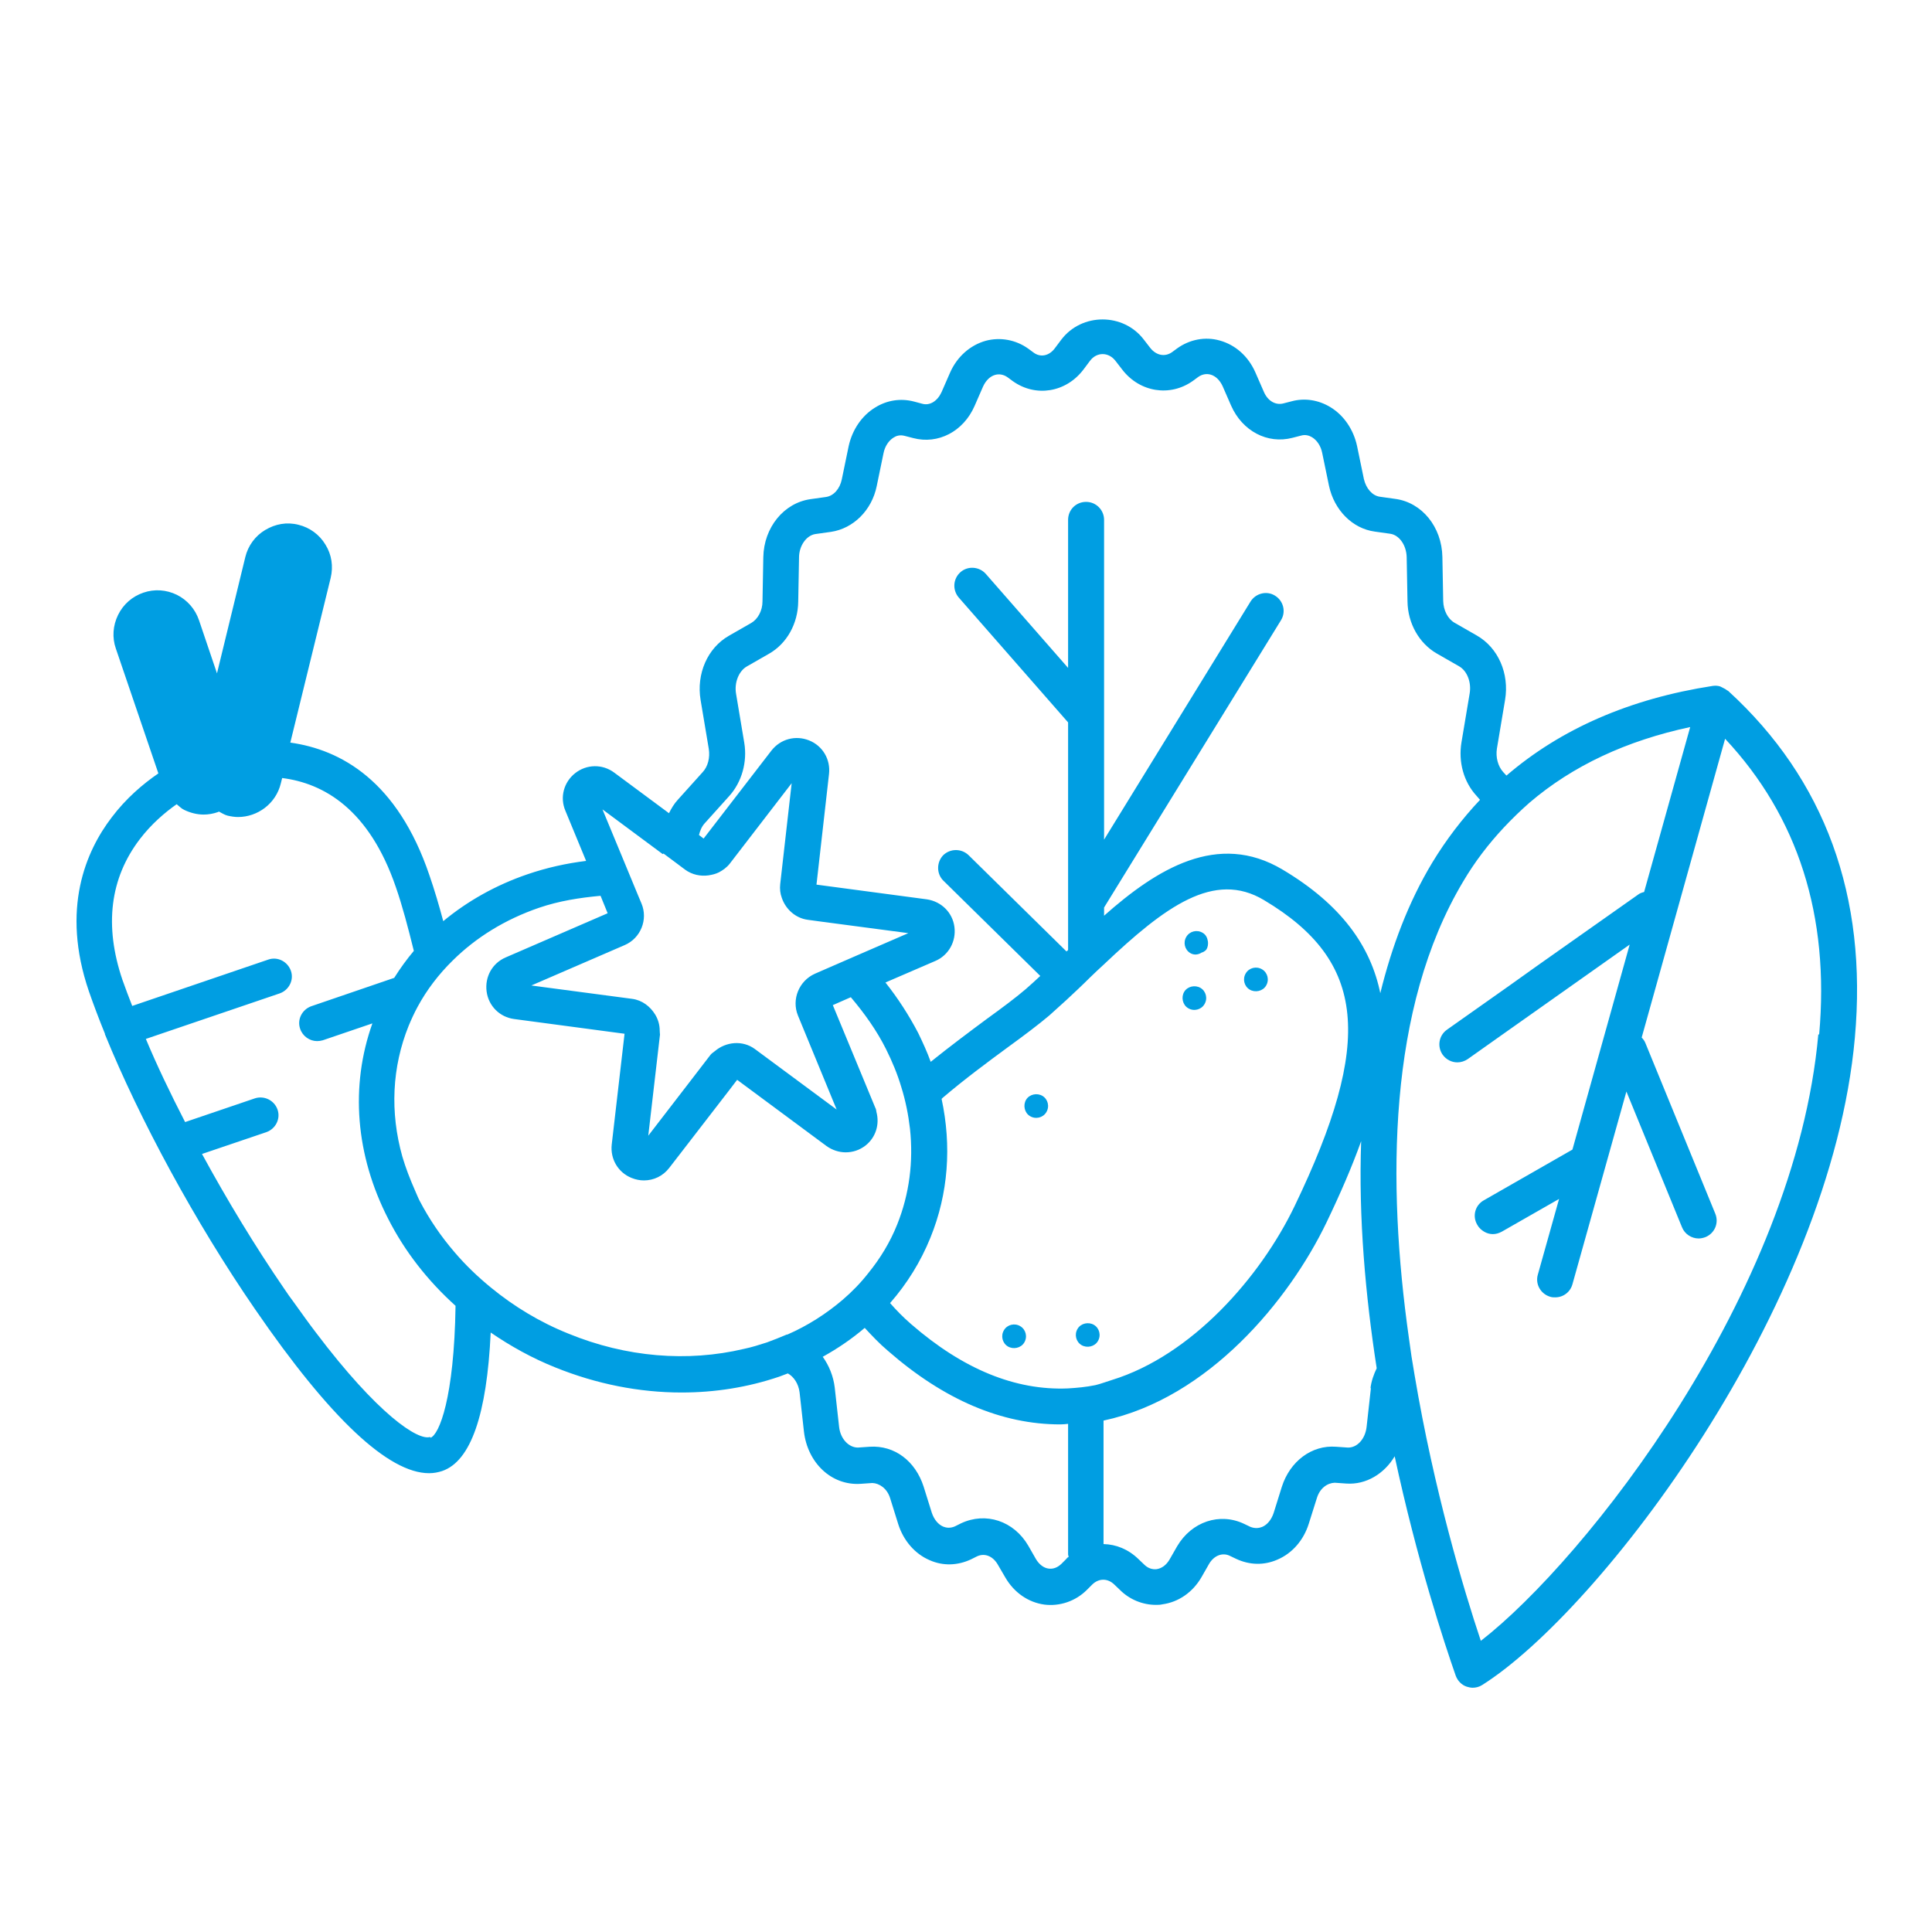 <?xml version="1.0" encoding="UTF-8"?>
<svg id="Livello_1" data-name="Livello 1" xmlns="http://www.w3.org/2000/svg" viewBox="0 0 70.87 70.87">
  <defs>
    <style>
      .cls-1 {
        fill: none;
      }

      .cls-2 {
        fill: #009ee2;
      }
    </style>
  </defs>
  <path class="cls-1" d="M8.64,28.62c.17.04.32-.06.36-.22l.3-1.22,1.54-6.31c.02-.1-.01-.18-.04-.22-.02-.04-.08-.11-.18-.14-.02,0-.05,0-.07,0-.07,0-.12.03-.15.04-.04.02-.11.08-.14.18l-1.53,6.27-.31,1.26c-.03.1.01.18.03.22.02.04.08.11.18.13Z"/>
  <path class="cls-1" d="M28.29,27.53c.33-.43.88-.58,1.38-.37s.79.69.73,1.23l-.46,4.06,4.05.54c.53.07.94.48,1.01,1.01.07.53-.21,1.03-.7,1.25l-1.83.79c.46.58.87,1.19,1.2,1.85.18.35.33.7.46,1.06.71-.58,1.41-1.11,2.04-1.56.58-.43,1.09-.8,1.45-1.11.18-.15.36-.32.53-.48l-3.56-3.5c-.26-.25-.26-.67,0-.93.26-.26.67-.26.93,0l3.59,3.53s.04-.04.06-.05v-8.35l-4.01-4.58c-.24-.27-.21-.69.06-.93.27-.24.69-.21.93.06l3.02,3.45v-5.43c0-.36.29-.66.66-.66s.66.29.66.66v11.73l5.37-8.73c.19-.31.6-.41.9-.22.31.19.41.6.22.9l-6.49,10.54v.3c1.94-1.71,4.17-3.12,6.55-1.69,2.16,1.29,3.25,2.82,3.59,4.57.42-1.71,1.03-3.34,1.91-4.8.51-.85,1.1-1.61,1.75-2.3l-.13-.15c-.46-.51-.67-1.25-.55-1.96l.3-1.79c.07-.41-.1-.83-.39-1l-.82-.47c-.65-.37-1.06-1.1-1.07-1.91l-.03-1.62c0-.43-.27-.81-.6-.86l-.57-.08c-.82-.12-1.49-.79-1.68-1.68l-.25-1.21c-.05-.25-.19-.46-.37-.57-.09-.06-.24-.11-.41-.06l-.31.08c-.92.25-1.84-.24-2.25-1.18l-.31-.71c-.1-.22-.26-.38-.45-.43-.15-.04-.31-.01-.45.09l-.19.14c-.84.6-1.95.42-2.6-.42l-.24-.31c-.25-.33-.69-.34-.94,0l-.24.32c-.64.84-1.76,1.02-2.59.42l-.19-.14c-.14-.1-.3-.13-.45-.09-.19.05-.35.21-.45.43l-.31.71c-.41.94-1.34,1.42-2.25,1.18l-.31-.08c-.17-.04-.32,0-.41.06-.18.11-.32.32-.37.57l-.25,1.21c-.18.89-.86,1.57-1.68,1.68l-.57.08c-.33.05-.59.42-.6.86l-.03,1.62c-.01.81-.43,1.54-1.07,1.91l-.82.47c-.3.17-.46.59-.39,1l.3,1.79c.12.72-.08,1.45-.55,1.96l-.9,1c-.1.12-.17.27-.21.43l.17.13,2.49-3.23Z"/>
  <path class="cls-1" d="M7.14,28.23c0-.09-.01-.19.01-.28l.22-.89-1.33-3.9c-.04-.12-.16-.2-.29-.2-.03,0-.06,0-.09.02-.1.03-.15.11-.17.15-.02.04-.05.13-.02.23l1.48,4.34.18.54Z"/>
  <path class="cls-1" d="M30.61,50.9l.16,1.44c.05.45.36.76.69.76l.43-.03c.92-.05,1.69.53,1.98,1.46l.3.96c.08.24.23.43.42.51.1.04.25.07.43-.01l.22-.11c.9-.43,1.94-.08,2.47.82l.28.49c.12.2.28.32.47.35.17.02.33-.04.46-.17l.2-.2s.04-.02.06-.04c0-.03-.02-.06-.02-.09v-4.79c-.1,0-.2.02-.29.02-2.14,0-4.25-.9-6.32-2.7-.32-.28-.6-.56-.85-.84-.47.4-.98.75-1.54,1.06.24.32.4.71.44,1.13Z"/>
  <path class="cls-1" d="M23.42,32.82l.13.31c.25.59-.03,1.28-.62,1.53l-3.42,1.48,3.7.49c.36.05.66.27.84.57.11.18.17.38.17.6,0,.05.02.09.01.14l-.43,3.71,1.54-2,.73-.95c.05-.06.11-.1.17-.15.41-.36,1.02-.42,1.47-.08l3,2.22-1.42-3.45c-.24-.59.03-1.28.62-1.53l.32-.14,1.31-.57,1.8-.78-3.25-.43-.44-.06c-.46-.06-.81-.39-.95-.8-.05-.16-.08-.33-.06-.51l.42-3.7-2.27,2.95c-.11.14-.25.24-.4.32-.12.06-.25.09-.38.11-.3.04-.6-.01-.86-.21l-.36-.27-.43-.32-2.21-1.64.75,1.81.55,1.33Z"/>
  <path class="cls-1" d="M34.13,45.4c-.36.89-.86,1.69-1.48,2.4.23.26.47.51.77.77,1.9,1.66,3.83,2.44,5.75,2.36.34-.01.67-.05,1.01-.12.21-.04.41-.12.61-.19,2.92-.9,5.44-3.77,6.7-6.38,2.91-6.05,2.62-8.99-1.12-11.22-1.83-1.1-3.63.23-5.88,2.36-.17.16-.33.31-.51.48-.29.28-.58.56-.87.83-.21.19-.41.38-.62.56-.38.33-.92.73-1.54,1.18-.72.53-1.56,1.15-2.37,1.84-.01.01-.03.03-.04.04.37,1.73.25,3.48-.41,5.09ZM45.69,35.7c.13-.21.4-.27.6-.14.21.13.27.4.14.6s-.4.27-.6.14-.27-.4-.14-.6ZM43.51,34.36c.13-.21.4-.27.6-.14.12.07.17.19.19.32.01.1,0,.19-.05.28-.04.06-.1.08-.16.12-.14.08-.3.12-.44.03-.21-.13-.27-.4-.14-.6ZM43.43,36.38c.13-.21.4-.27.6-.14s.27.4.14.6c-.13.21-.4.27-.6.14-.21-.13-.27-.4-.14-.6ZM39.52,48.74c.13-.21.4-.27.6-.14s.27.4.14.6-.4.27-.6.14-.27-.4-.14-.6ZM37.64,40.34c.13-.21.4-.27.6-.14s.27.4.14.6-.4.27-.6.14c-.21-.13-.27-.4-.14-.6ZM36.82,48.79c.13-.21.4-.27.6-.14.21.13.27.4.14.6s-.4.27-.6.14-.27-.4-.14-.6Z"/>
  <path class="cls-1" d="M49.94,41.83c-.34.95-.77,1.94-1.27,2.98-1.37,2.85-4.33,6.46-8.18,7.27v4.53c.46,0,.92.19,1.28.55l.21.2c.13.13.29.19.46.17.18-.02.35-.15.47-.35l.28-.49c.53-.91,1.57-1.25,2.46-.82l.23.11c.17.08.33.05.43,0,.19-.08.34-.27.42-.51l.3-.96c.3-.93,1.1-1.53,1.99-1.47l.43.03c.35,0,.64-.31.69-.76l.16-1.44c.03-.27.12-.52.23-.75-.42-2.65-.67-5.51-.57-8.33Z"/>
  <path class="cls-1" d="M60.19,38.05c.06.06.11.13.14.21l2.56,6.25c.14.34-.02.72-.36.86-.08.03-.17.05-.25.05-.26,0-.5-.15-.61-.41l-2.04-4.98-1.98,7.07c-.08.29-.35.48-.63.48-.06,0-.12,0-.18-.02-.35-.1-.55-.46-.46-.81l.78-2.78-2.1,1.2c-.1.06-.21.09-.33.09s-.22-.03-.32-.08c-.1-.06-.19-.14-.25-.25-.18-.31-.07-.72.24-.9l1.59-.91,1.66-.95,2.1-7.52-2.9,2.05-1.84,1.3-1.2.85c-.11.08-.25.12-.38.12-.21,0-.41-.1-.54-.28-.21-.3-.14-.71.16-.92l2.28-1.61,1.08-.77,3.63-2.56c.07-.05.16-.09.24-.11l1.69-6.05c-2.33.5-4.3,1.42-5.89,2.77-.34.29-.65.59-.95.92-.55.6-1.05,1.26-1.49,1.98-2.78,4.64-2.79,11.07-1.99,16.73.07.46.14.92.21,1.37.71,4.22,1.8,7.87,2.43,9.75,3.83-2.97,11.52-12.73,12.38-22.25.39-4.36-.78-7.99-3.45-10.85l-3.06,10.96Z"/>
  <path class="cls-2" d="M40.27,49.2c.13-.21.06-.48-.14-.6s-.48-.06-.6.14c-.13.21-.06.48.14.6s.48.06.6-.14Z"/>
  <path class="cls-2" d="M37.57,49.25c.13-.21.06-.48-.14-.6-.21-.13-.48-.06-.6.14-.13.21-.06.48.14.6s.48.06.6-.14Z"/>
  <path class="cls-2" d="M38.38,40.8c.13-.21.06-.48-.14-.6s-.48-.06-.6.14-.06.48.14.6c.21.13.48.06.6-.14Z"/>
  <path class="cls-2" d="M46.44,36.16c.13-.21.06-.48-.14-.6-.21-.13-.48-.06-.6.14-.13.21-.06.48.14.6s.48.06.6-.14Z"/>
  <path class="cls-2" d="M44.1,34.94c.06-.03.12-.06.16-.12.05-.09.06-.19.05-.28-.02-.13-.07-.25-.19-.32-.21-.13-.48-.06-.6.14-.13.21-.06.48.14.6.15.09.31.06.44-.03Z"/>
  <path class="cls-2" d="M44.18,36.84c.13-.21.06-.48-.14-.6s-.48-.06-.6.14-.06.48.14.6c.21.13.48.06.6-.14Z"/>
  <path class="cls-2" d="M63.37,25.33s-.01,0-.02-.01c-.05-.04-.11-.07-.17-.1-.03-.01-.05-.03-.08-.04,0,0,0,0,0,0-.09-.03-.18-.03-.27-.02,0,0,0,0,0,0-3.05.47-5.58,1.58-7.57,3.29l-.12-.13c-.19-.21-.28-.54-.23-.86l.3-1.79c.16-.96-.25-1.91-1.04-2.36l-.82-.47c-.24-.14-.4-.45-.41-.79l-.03-1.62c-.02-1.1-.75-2-1.73-2.13l-.57-.08c-.27-.04-.5-.3-.58-.65l-.25-1.21c-.13-.6-.48-1.12-.97-1.42-.44-.27-.95-.35-1.43-.22l-.31.08c-.29.07-.57-.1-.71-.43l-.31-.71c-.26-.59-.73-1.01-1.31-1.17-.53-.15-1.1-.04-1.56.29l-.19.14c-.26.18-.57.12-.79-.15l-.24-.31c-.75-.99-2.28-.99-3.03,0l-.24.32c-.21.28-.53.34-.78.15l-.19-.14c-.46-.33-1.03-.43-1.56-.29-.57.16-1.05.58-1.31,1.17l-.31.71c-.15.33-.43.51-.71.43l-.3-.08c-.49-.13-1-.05-1.43.22-.49.3-.84.82-.97,1.42l-.25,1.21c-.07.35-.3.61-.58.65l-.57.08c-.98.14-1.71,1.04-1.73,2.13l-.03,1.62c0,.34-.17.65-.41.79l-.82.47c-.79.45-1.2,1.4-1.04,2.36l.3,1.79c.05.32-.03.65-.23.86l-.9,1c-.14.15-.24.32-.33.5l-2.01-1.49c-.43-.32-1.01-.31-1.43.02-.42.33-.57.89-.36,1.38l.76,1.84c-.73.09-1.45.25-2.15.49-1.17.4-2.21.99-3.09,1.72-.16-.6-.33-1.17-.51-1.69-1.17-3.45-3.24-4.6-5.1-4.86l1.48-6.04c.1-.42.04-.85-.19-1.22-.22-.37-.58-.63-.99-.73-.43-.11-.85-.03-1.22.19-.37.22-.63.58-.73.99l-1.04,4.27-.66-1.95c-.14-.41-.43-.74-.81-.93-.39-.19-.82-.22-1.23-.08-.41.14-.74.43-.93.82-.19.39-.22.83-.08,1.23l1.56,4.58c-.57.39-1.19.92-1.71,1.61-.95,1.24-1.87,3.36-.84,6.38.17.49.37,1.02.59,1.56,0,0,0,0,0,.01,0,0,0,0,0,.01,1.27,3.12,3.32,6.91,5.51,10.09,2.74,3.99,4.89,6.01,6.38,6.01.17,0,.33-.03.48-.08,1.05-.36,1.64-2.07,1.78-5.08.73.5,1.52.94,2.37,1.28,1.51.61,3.08.92,4.63.92,1.23,0,2.43-.19,3.58-.58.11-.04.21-.08.32-.12.22.12.39.38.43.69l.16,1.44c.13,1.14,1,1.99,2.08,1.92l.43-.03c.26.01.54.2.65.55l.3.96c.19.6.61,1.09,1.15,1.32.49.22,1.03.2,1.52-.03l.22-.11c.28-.13.58-.01.76.3l.28.48c.32.55.84.91,1.43.99.56.07,1.14-.12,1.56-.54l.2-.2c.24-.23.56-.23.8,0l.21.2c.36.36.84.55,1.32.55.08,0,.16,0,.24-.02.59-.08,1.11-.44,1.43-.99l.28-.49c.18-.31.49-.43.76-.3l.23.11c.49.23,1.02.25,1.52.03.54-.23.96-.71,1.15-1.32l.3-.95c.11-.35.38-.54.65-.55l.43.03c.72.05,1.39-.36,1.77-1,.82,3.82,1.82,6.85,2.24,8.05.07.19.22.34.4.4.07.02.14.04.22.04.12,0,.24-.03.35-.1,4.31-2.72,12.78-13.8,13.67-23.74.47-5.2-1.1-9.48-4.64-12.72ZM24.34,31.31l.43.32.36.27c.26.19.57.25.86.21.13-.02.26-.05.38-.11.15-.08.29-.18.4-.32l2.27-2.95-.42,3.7c-.02.18,0,.35.06.51.14.41.5.74.95.8l.44.06,3.25.43-1.8.78-1.31.57-.32.14c-.58.26-.86.94-.62,1.53l1.42,3.45-3-2.22c-.45-.33-1.06-.27-1.47.08-.06.05-.12.08-.17.15l-.73.95-1.54,2,.43-3.71s-.01-.09-.01-.14c0-.22-.06-.42-.17-.6-.18-.29-.47-.52-.84-.57l-3.7-.49,3.42-1.48c.59-.25.87-.94.62-1.53l-.13-.31-.55-1.33-.75-1.81,2.21,1.64ZM15.78,52.71c-.44.15-1.92-.82-4.2-3.84-.26-.34-.53-.72-.81-1.11-.12-.16-.22-.3-.34-.48-1.07-1.56-2.1-3.26-3.02-4.95l2.36-.8c.34-.12.53-.49.41-.83-.12-.34-.49-.52-.83-.41l-2.56.87c-.54-1.05-1.03-2.07-1.44-3.05l4.91-1.67c.34-.12.53-.49.41-.83-.12-.34-.49-.53-.83-.41l-4.99,1.7c-.13-.33-.25-.65-.36-.96-.67-1.98-.46-3.72.64-5.16.42-.55.91-.97,1.35-1.28.09.07.17.16.28.21.23.11.47.17.71.17.17,0,.35-.03.52-.09.01,0,.03-.02.04-.02.1.05.2.12.32.15.13.03.26.05.38.05.72,0,1.39-.49,1.57-1.23l.05-.2c1.52.19,3.19,1.14,4.17,4,.24.69.45,1.49.66,2.34-.26.31-.5.64-.72.99l-3.04,1.04c-.34.12-.53.49-.41.83.09.27.35.45.62.45.07,0,.14-.01.21-.03l1.82-.62c-.82,2.3-.62,4.83.58,7.17.61,1.2,1.45,2.27,2.47,3.19-.05,3.38-.6,4.73-.92,4.84ZM28.87,48.95c-.24.1-.48.2-.73.29-.28.09-.56.18-.85.24-2.07.49-4.32.31-6.44-.56-1.05-.42-2-1-2.83-1.68-.49-.4-.94-.83-1.34-1.3-.5-.58-.93-1.21-1.28-1.88-.07-.13-.12-.27-.18-.4-.18-.41-.34-.82-.46-1.23-.46-1.63-.38-3.29.23-4.8.1-.24.21-.48.33-.7.34-.63.78-1.2,1.29-1.7.85-.84,1.91-1.5,3.16-1.93.73-.25,1.49-.37,2.26-.44l.26.64-3.74,1.62c-.49.21-.77.71-.7,1.25.07.53.48.94,1.01,1.01l4.05.54-.47,4.06c-.06.53.23,1.03.73,1.23.15.06.3.09.45.09.36,0,.7-.16.93-.46l.34-.44,1.86-2.41.29-.38,3.28,2.43c.21.15.46.23.7.23.26,0,.51-.08.73-.25.38-.3.52-.78.4-1.23-.01-.05-.01-.1-.04-.15l-1.56-3.77.66-.29c.5.59.95,1.22,1.29,1.9.23.46.42.92.56,1.39.16.51.26,1.02.32,1.53.13,1.2-.02,2.4-.47,3.52h0c-.26.65-.62,1.24-1.05,1.77-.28.36-.6.69-.95.99-.6.51-1.28.95-2.04,1.28ZM39.13,57.17l-.2.2c-.14.13-.29.19-.46.17-.18-.02-.35-.15-.47-.35l-.28-.49c-.53-.91-1.56-1.25-2.47-.82l-.22.11c-.18.08-.33.05-.43.01-.19-.08-.34-.27-.42-.51l-.3-.96c-.3-.93-1.06-1.52-1.98-1.46l-.43.03c-.33,0-.64-.31-.69-.76l-.16-1.44c-.05-.42-.21-.81-.44-1.13.56-.31,1.07-.66,1.54-1.06.26.28.53.57.85.84,2.06,1.8,4.18,2.7,6.32,2.7.1,0,.2-.01.29-.02v4.79s.01.06.02.09c-.02.02-.04.02-.06.04ZM40.18,50.81c-.34.07-.67.1-1.01.12-1.92.08-3.84-.7-5.75-2.36-.3-.26-.54-.51-.77-.77.62-.71,1.12-1.51,1.48-2.4.66-1.62.78-3.37.41-5.09.01-.01.03-.03.04-.04.81-.69,1.65-1.31,2.37-1.84.62-.45,1.15-.85,1.54-1.18.2-.18.41-.37.62-.56.29-.27.58-.54.87-.83.17-.17.34-.32.51-.48,2.25-2.13,4.05-3.46,5.88-2.36,3.74,2.23,4.03,5.17,1.12,11.22-1.26,2.62-3.78,5.48-6.7,6.38-.2.06-.4.14-.61.19ZM50.29,50.9l-.16,1.44c-.05.45-.35.77-.69.76l-.43-.03c-.89-.07-1.69.53-1.99,1.47l-.3.96c-.08.24-.23.43-.42.51-.1.04-.25.07-.43,0l-.23-.11c-.9-.43-1.93-.08-2.46.82l-.28.49c-.12.2-.28.32-.47.35-.17.02-.33-.04-.46-.17l-.21-.2c-.37-.36-.82-.54-1.28-.55v-4.53c3.85-.82,6.81-4.42,8.18-7.27.5-1.04.93-2.03,1.27-2.98-.1,2.82.16,5.68.57,8.33-.11.23-.2.48-.23.75ZM50.64,36.47c-.35-1.76-1.44-3.29-3.59-4.57-2.38-1.42-4.62-.02-6.55,1.69v-.3l6.49-10.54c.19-.31.09-.71-.22-.9-.3-.19-.71-.09-.9.22l-5.37,8.73v-11.73c0-.36-.29-.66-.66-.66s-.66.29-.66.66v5.43l-3.02-3.45c-.24-.27-.66-.3-.93-.06-.27.24-.3.65-.06.93l4.01,4.58v8.35s-.04.04-.06.05l-3.59-3.53c-.26-.25-.67-.25-.93,0-.25.26-.25.68,0,.93l3.56,3.5c-.18.17-.36.33-.53.48-.36.31-.87.69-1.45,1.11-.62.46-1.33.99-2.04,1.56-.13-.36-.29-.71-.46-1.06-.34-.65-.74-1.27-1.2-1.85l1.83-.79c.49-.21.77-.72.7-1.25-.07-.53-.48-.93-1.01-1.01l-4.05-.54.46-4.06c.06-.53-.23-1.03-.73-1.23-.5-.2-1.05-.05-1.38.37l-2.49,3.23-.17-.13c.04-.16.1-.31.21-.43l.9-1c.46-.51.67-1.25.55-1.96l-.3-1.79c-.07-.41.1-.83.39-1l.82-.47c.65-.37,1.06-1.1,1.07-1.91l.03-1.62c0-.43.27-.81.6-.86l.57-.08c.82-.12,1.5-.79,1.68-1.68l.25-1.21c.05-.25.19-.46.37-.57.09-.06.23-.11.41-.06l.31.08c.91.24,1.84-.24,2.25-1.18l.31-.71c.1-.22.26-.38.45-.43.15-.04.31-.01.45.09l.19.14c.84.6,1.95.42,2.59-.42l.24-.32c.25-.34.69-.33.94,0l.24.31c.64.84,1.76,1.02,2.6.42l.19-.14c.14-.1.3-.13.45-.09.19.05.35.21.45.43l.31.71c.41.93,1.33,1.42,2.25,1.18l.31-.08c.17-.05.31,0,.41.06.18.11.32.32.37.57l.25,1.21c.19.89.86,1.57,1.68,1.68l.57.08c.33.05.59.42.6.86l.03,1.62c.01.81.43,1.54,1.07,1.91l.82.47c.3.17.46.59.39,1l-.3,1.79c-.12.72.08,1.45.55,1.96l.13.15c-.65.69-1.24,1.46-1.75,2.3-.88,1.46-1.49,3.09-1.91,4.8ZM66.7,37.94c-.85,9.52-8.55,19.28-12.38,22.25-.63-1.88-1.72-5.53-2.43-9.75-.08-.45-.15-.91-.21-1.37-.8-5.66-.78-12.09,1.99-16.73.43-.73.93-1.38,1.49-1.98.3-.32.62-.63.95-.92,1.58-1.35,3.55-2.27,5.89-2.77l-1.69,6.05c-.08.02-.17.05-.24.11l-3.63,2.56-1.08.77-2.28,1.61c-.3.21-.37.62-.16.92.13.18.33.28.54.28.13,0,.26-.04.38-.12l1.2-.85,1.84-1.3,2.9-2.05-2.1,7.52-1.66.95-1.59.91c-.32.18-.43.58-.24.9.06.11.15.19.25.25.1.06.21.09.32.09s.22-.03.33-.09l2.1-1.2-.78,2.78c-.1.35.11.71.46.81.06.02.12.02.18.02.29,0,.55-.19.63-.48l1.98-7.07,2.04,4.98c.1.25.35.41.61.41.08,0,.17-.02.25-.05.34-.14.5-.52.36-.86l-2.56-6.25c-.03-.08-.08-.15-.14-.21l3.06-10.96c2.67,2.85,3.84,6.49,3.45,10.85Z"/>
</svg>